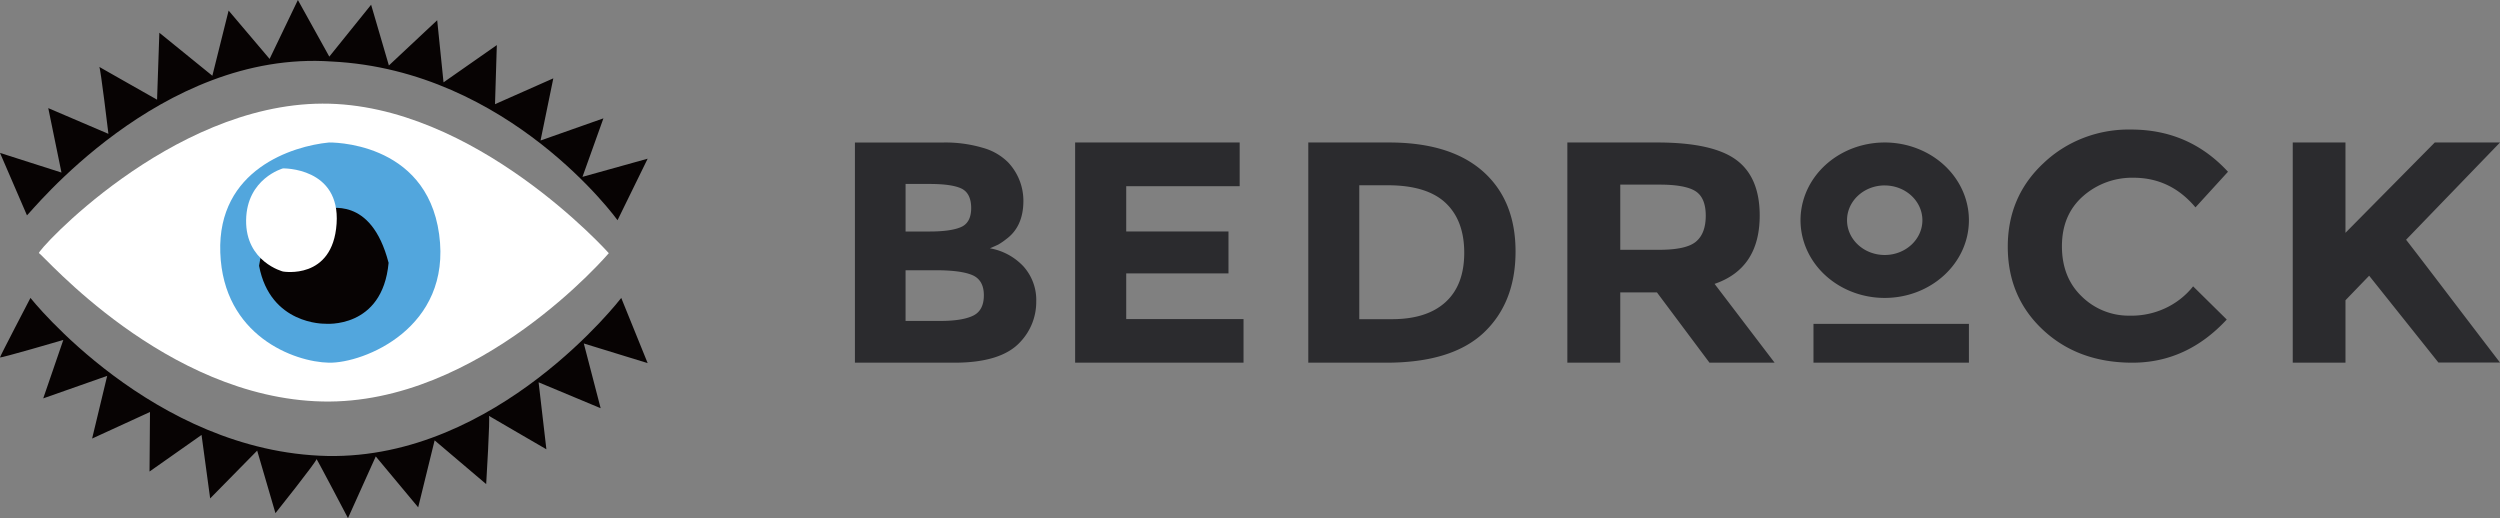 <svg xmlns="http://www.w3.org/2000/svg" viewBox="0 0 193 40" height="40" width="193"><rect x="0" y="0" width="193" height="40" fill="#808080" stroke="none"/><title>website_header_1 copy</title><g fill="none" fill-rule="nonzero"><g fill="#2B2B2E"><path d="M73.672 28H66V11.002h6.814c1.039-.02 2.075.119 3.07.412a4.416 4.416 0 0 1 1.942 1.12 4.324 4.324 0 0 1 1.18 2.965c0 1.328-.443 2.316-1.33 2.964a4.756 4.756 0 0 1-.626.427c-.117.055-.326.15-.627.28a4.63 4.63 0 0 1 2.61 1.42c.654.748.998 1.706.965 2.686a4.487 4.487 0 0 1-1.244 3.135C77.78 27.47 76.084 28 73.672 28zM69.91 17.872h1.855c1.088 0 1.895-.113 2.42-.34.528-.227.79-.723.79-1.47 0-.748-.25-1.252-.727-1.494-.478-.24-1.304-.366-2.458-.366h-1.88v3.67zm0 6.904h2.684c1.12 0 1.96-.133 2.52-.4s.84-.794.84-1.58-.298-1.304-.89-1.558c-.592-.253-1.542-.376-2.846-.376h-2.308v3.914zM95.702 11v3.376h-8.758v3.495h7.895v3.234h-7.895v3.526H96V28H83V11zM114.476 13.225c1.683 1.491 2.524 3.554 2.524 6.19 0 2.634-.82 4.726-2.459 6.273-1.642 1.54-4.146 2.31-7.512 2.312H101V11h6.235c3.145 0 5.558.742 7.241 2.225zm-2.89 10.106c.969-.877 1.453-2.15 1.453-3.818 0-1.668-.484-2.955-1.452-3.86-.967-.9-2.452-1.35-4.455-1.35h-2.196v10.338h2.504c1.798.003 3.18-.434 4.147-1.31zM135.849 16.639c0 2.722-1.161 4.48-3.484 5.276L137 28h-5.028l-4.058-5.429h-2.83V28H121V11h6.94c2.844 0 4.873.445 6.088 1.336 1.214.89 1.821 2.325 1.821 4.303zm-4.924 2.018c.506-.421.759-1.09.759-2.006 0-.914-.26-1.544-.78-1.884-.52-.34-1.457-.514-2.756-.514h-3.064v5.031h2.986c1.398.003 2.35-.206 2.855-.627zM164.413 24.37c1.916.04 3.736-.801 4.895-2.264l2.597 2.562c-2.061 2.221-4.489 3.332-7.283 3.332-2.794 0-5.097-.846-6.907-2.537-1.81-1.692-2.715-3.83-2.715-6.417 0-2.587.922-4.74 2.767-6.457 1.794-1.706 4.235-2.64 6.762-2.587 2.978 0 5.468 1.086 7.471 3.258l-2.51 2.75c-1.282-1.526-2.875-2.288-4.778-2.288a5.712 5.712 0 0 0-3.908 1.429c-1.082.956-1.623 2.242-1.623 3.857 0 1.616.515 2.914 1.546 3.893a5.162 5.162 0 0 0 3.686 1.468zM177 11h4.07v6.973L187.965 11H193l-7.25 7.508c.626.804 1.783 2.313 3.47 4.53 1.686 2.215 2.946 3.866 3.78 4.952h-4.752l-5.35-6.705-1.827 1.894V28H177V11zM145.5 23c-2.63 0-5-1.462-6.005-3.704-1.006-2.243-.45-4.824 1.41-6.54 1.86-1.715 4.656-2.228 7.084-1.298 2.43.929 4.012 3.118 4.011 5.545-.004 3.311-2.912 5.994-6.5 5.997zm0-8.685c-1.606 0-2.909 1.202-2.909 2.685s1.303 2.685 2.91 2.685c1.606 0 2.908-1.202 2.908-2.685-.003-1.481-1.304-2.681-2.909-2.683v-.002zM140 25h12v3h-12z"></path></g><path fill="#FFF" d="M47 19.545S36.653 7.958 24.886 8c-11.767.043-22.16 11.497-21.88 11.545.28.048 9.739 11.18 21.88 11.45C37.027 31.266 47 19.545 47 19.545z"></path><path fill="#52A6DD" d="M25.393 11s7.51-.18 8.508 7.082C34.9 25.345 28.06 28.05 25.393 28c-2.666-.049-8.16-2.069-8.387-8.5-.226-6.43 5.603-8.23 8.387-8.499z"></path><path fill="#070303" d="M25.189 16.032c.095.22 3.43-1.054 4.811 4.26-.477 5.139-4.918 4.699-4.918 4.699s-4.224.097-5.082-4.474c.758-5.188 5.189-4.485 5.189-4.485z"></path><path fill="#FFF" d="M21.845 13s4.441-.097 4.14 4.275c-.3 4.373-4.14 3.686-4.14 3.686s-2.888-.737-2.845-3.963C19.044 13.773 21.845 13 21.845 13z"></path><path fill="#070303" d="M2.082 16.625c.23-.135 10.267-12.8 23.517-11.877C39.341 5.427 47.674 17 47.674 17L50 12.25l-5.033 1.403 1.617-4.517-4.854 1.712.986-4.8-4.501 1.995.14-4.562-4.114 2.876-.49-4.795-3.729 3.493L28.65.365l-3.228 4.006L22.997 0l-2.184 4.548L17.649.816l-1.255 5.032-4.092-3.32-.176 5.168s-4.553-2.578-4.46-2.532c.094.046.704 5.169.704 5.169L3.726 8.347l1.02 4.975L0 11.804l2.082 4.821zM2.351 23s9.428 11.91 22.935 12.202C38.411 35.444 47.96 23 47.96 23L50 28.033l-4.93-1.517 1.3 4.998-4.79-2 .601 5.171s-4.543-2.637-4.437-2.585c.106.052-.211 5.273-.211 5.273l-3.98-3.378-1.269 5.171-3.275-3.93L26.864 40s-2.466-4.71-2.43-4.555c.034.156-3.17 4.171-3.17 4.171l-1.41-4.828-3.63 3.69-.665-4.9-4.016 2.825.036-4.596-4.468 2.05 1.163-4.839-4.937 1.737 1.55-4.51S0 27.677 0 27.59C0 27.504 2.351 23 2.351 23z"></path></g></svg>